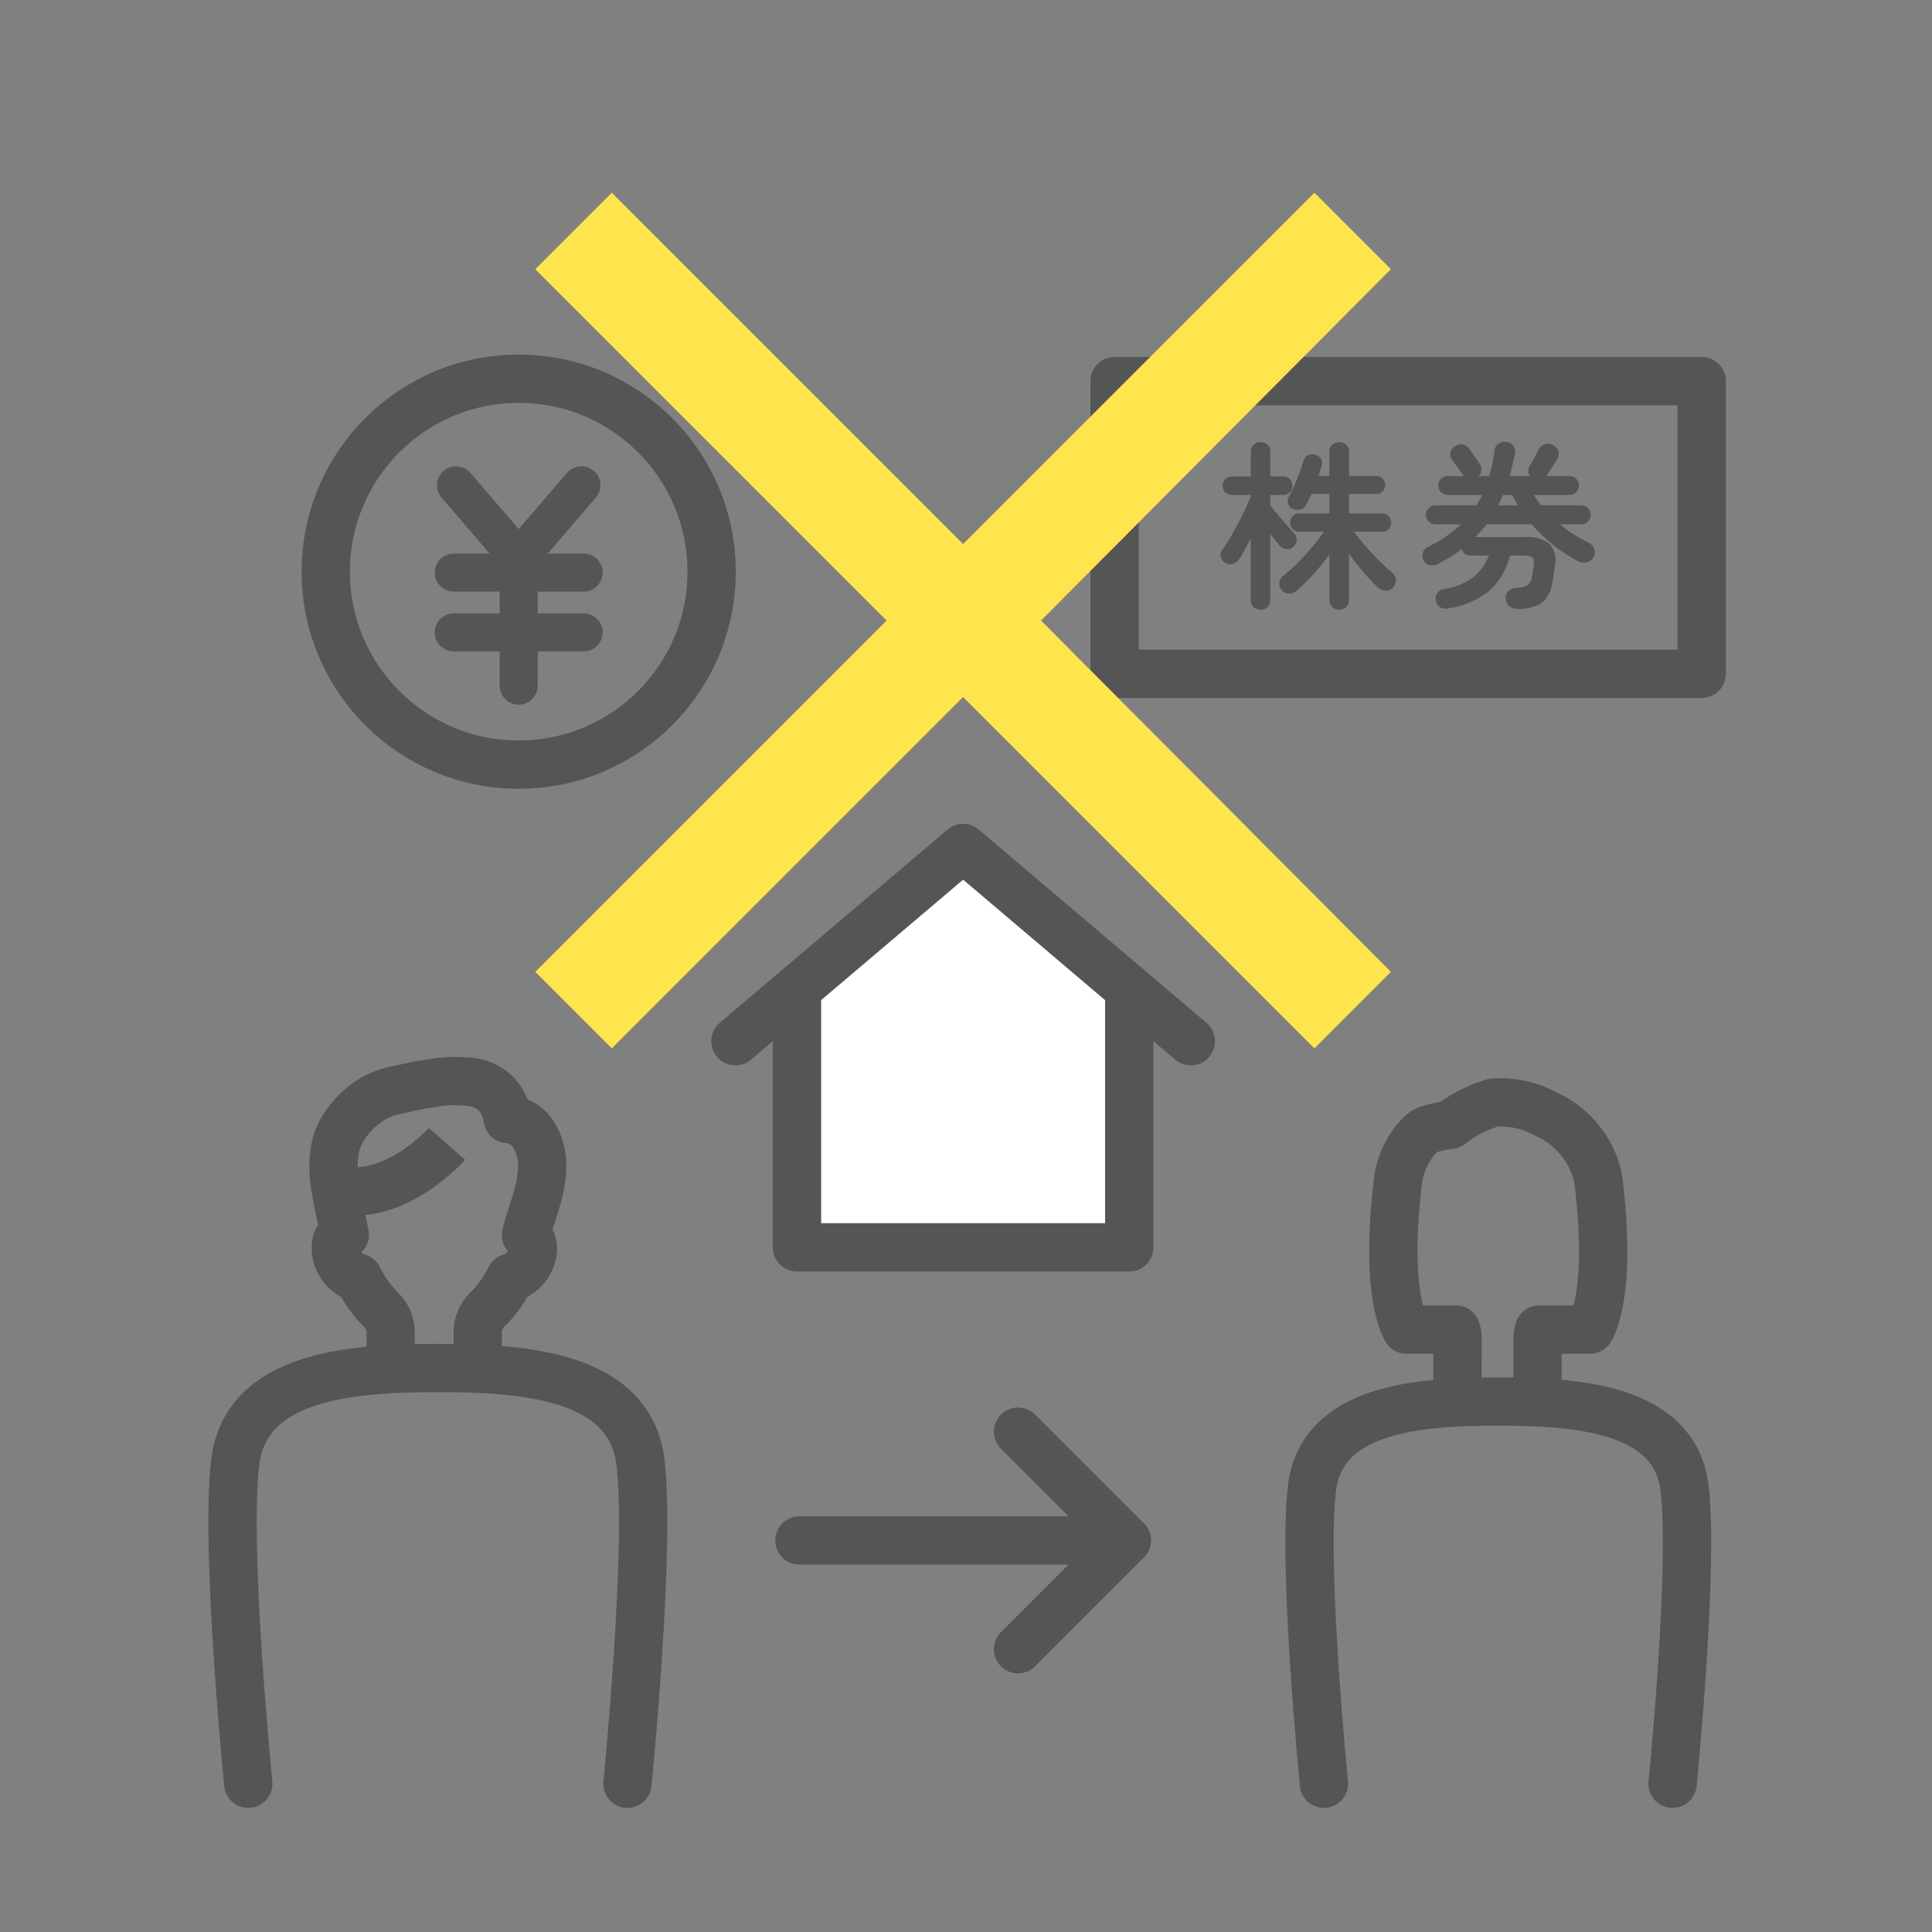 <?xml version="1.0" encoding="UTF-8"?> <svg xmlns="http://www.w3.org/2000/svg" width="120" height="120" viewBox="0 0 120 120" fill="none"><rect x="0" y="0" width="120" height="120" fill="#808080" stroke="none"/><g clip-path="url(#clip0_433_4234)"><path d="M49.654 95.679H69.987" stroke="#555555" stroke-width="3" stroke-linecap="round" stroke-linejoin="round"></path><path d="M63.23 88.922L69.987 95.679L63.23 102.437" stroke="#555555" stroke-width="3" stroke-linecap="round" stroke-linejoin="round"></path><path d="M70.141 61.428V77.476H49.502V61.426L59.822 52.671L70.141 61.428Z" fill="white" stroke="#555555" stroke-width="3" stroke-linecap="round" stroke-linejoin="round"></path><path d="M73.963 64.671L70.141 61.428" stroke="#555555" stroke-width="3" stroke-linecap="round" stroke-linejoin="round"></path><path d="M49.502 61.426L45.678 64.671" stroke="#555555" stroke-width="3" stroke-linecap="round" stroke-linejoin="round"></path><path d="M36.112 30.14L32.217 34.672L28.322 30.14" stroke="#555555" stroke-width="2.36" stroke-linecap="round" stroke-linejoin="round"></path><path d="M28.182 35.564H36.252" stroke="#555555" stroke-width="2.36" stroke-linecap="round" stroke-linejoin="round"></path><path d="M28.182 39.281H36.252" stroke="#555555" stroke-width="2.36" stroke-linecap="round" stroke-linejoin="round"></path><path d="M32.217 34.97V42.591" stroke="#555555" stroke-width="2.36" stroke-linecap="round" stroke-linejoin="round"></path><path d="M32.217 47.493C38.836 47.493 44.201 42.127 44.201 35.508C44.201 28.89 38.836 23.524 32.217 23.524C25.598 23.524 20.233 28.89 20.233 35.508C20.233 42.127 25.598 47.493 32.217 47.493Z" stroke="#555555" stroke-width="3" stroke-linecap="round" stroke-linejoin="round"></path><path d="M105.695 23.673H69.229V41.853H105.695V23.673Z" stroke="#555555" stroke-width="3" stroke-linecap="round" stroke-linejoin="round"></path><path d="M78.3 37.872C78.139 37.876 77.983 37.815 77.866 37.705C77.806 37.647 77.759 37.578 77.729 37.501C77.698 37.424 77.684 37.342 77.688 37.259V33.437C77.561 33.69 77.435 33.929 77.309 34.155C77.183 34.382 77.064 34.581 76.953 34.752C76.863 34.895 76.721 34.997 76.557 35.036C76.476 35.056 76.393 35.06 76.311 35.045C76.229 35.031 76.151 34.999 76.083 34.952C76.016 34.912 75.959 34.859 75.913 34.796C75.868 34.733 75.837 34.66 75.821 34.584C75.804 34.509 75.804 34.432 75.82 34.356C75.837 34.282 75.87 34.211 75.916 34.15C76.072 33.935 76.235 33.684 76.406 33.398C76.577 33.112 76.744 32.813 76.907 32.501C77.071 32.189 77.221 31.886 77.359 31.593C77.497 31.299 77.606 31.037 77.688 30.807V30.74H76.517C76.442 30.743 76.366 30.73 76.296 30.702C76.225 30.674 76.16 30.633 76.106 30.58C76.052 30.527 76.009 30.463 75.981 30.393C75.952 30.323 75.937 30.248 75.938 30.172C75.936 30.096 75.95 30.02 75.977 29.949C76.005 29.879 76.047 29.814 76.1 29.76C76.154 29.704 76.219 29.661 76.291 29.632C76.363 29.603 76.44 29.59 76.517 29.593H77.688V28.066C77.683 27.982 77.696 27.899 77.727 27.821C77.758 27.743 77.805 27.672 77.866 27.615C77.985 27.507 78.14 27.449 78.3 27.453C78.459 27.449 78.613 27.507 78.73 27.615C78.789 27.673 78.835 27.744 78.864 27.822C78.894 27.9 78.907 27.983 78.902 28.066V29.593H79.704C79.781 29.589 79.857 29.603 79.928 29.631C79.999 29.66 80.063 29.704 80.116 29.76C80.221 29.871 80.278 30.019 80.273 30.172C80.275 30.246 80.262 30.319 80.235 30.388C80.208 30.457 80.167 30.52 80.116 30.573C80.063 30.629 79.999 30.673 79.928 30.701C79.857 30.73 79.781 30.744 79.704 30.74H78.902V31.398C79.021 31.546 79.17 31.728 79.347 31.944C79.527 32.16 79.707 32.371 79.893 32.579C80.079 32.787 80.235 32.958 80.362 33.092C80.419 33.147 80.465 33.214 80.495 33.288C80.526 33.361 80.541 33.441 80.54 33.52C80.54 33.602 80.522 33.683 80.488 33.757C80.453 33.831 80.403 33.897 80.34 33.95C80.284 34.007 80.216 34.051 80.141 34.078C80.065 34.105 79.985 34.115 79.905 34.106C79.824 34.1 79.745 34.078 79.672 34.042C79.599 34.006 79.535 33.955 79.481 33.894C79.408 33.797 79.317 33.686 79.214 33.559C79.11 33.433 79.006 33.3 78.902 33.158V37.259C78.906 37.34 78.894 37.42 78.865 37.496C78.837 37.572 78.793 37.64 78.736 37.698C78.68 37.756 78.612 37.801 78.537 37.831C78.462 37.861 78.381 37.875 78.3 37.872ZM83.181 37.872C83.02 37.876 82.863 37.815 82.746 37.705C82.686 37.647 82.64 37.578 82.609 37.501C82.579 37.424 82.565 37.341 82.569 37.259V34.451C82.264 34.867 81.939 35.267 81.593 35.649C81.263 36.017 80.911 36.365 80.54 36.69C80.409 36.806 80.241 36.869 80.067 36.869C79.981 36.869 79.896 36.85 79.818 36.814C79.74 36.777 79.671 36.724 79.615 36.657C79.561 36.598 79.519 36.529 79.493 36.453C79.466 36.377 79.455 36.297 79.46 36.217C79.461 36.139 79.48 36.062 79.514 35.991C79.549 35.921 79.599 35.859 79.661 35.81C79.985 35.547 80.295 35.266 80.59 34.969C80.906 34.654 81.207 34.327 81.492 33.989C81.755 33.682 81.999 33.361 82.222 33.025H80.697C80.62 33.028 80.543 33.015 80.472 32.986C80.401 32.957 80.336 32.913 80.283 32.858C80.183 32.748 80.128 32.605 80.128 32.456C80.128 32.308 80.183 32.165 80.283 32.055C80.336 32 80.401 31.956 80.472 31.927C80.543 31.898 80.62 31.885 80.697 31.888H82.569V30.685H81.454C81.402 30.803 81.35 30.917 81.298 31.024C81.246 31.132 81.194 31.235 81.142 31.331C81.106 31.405 81.055 31.471 80.992 31.526C80.93 31.581 80.857 31.622 80.779 31.648C80.618 31.696 80.446 31.682 80.295 31.61C80.228 31.582 80.167 31.541 80.117 31.488C80.067 31.435 80.029 31.372 80.005 31.303C79.98 31.229 79.971 31.15 79.979 31.072C79.986 30.994 80.011 30.919 80.051 30.852C80.154 30.666 80.263 30.445 80.379 30.189C80.494 29.933 80.604 29.667 80.707 29.392C80.811 29.117 80.893 28.868 80.953 28.645C80.969 28.569 81.002 28.497 81.049 28.434C81.096 28.371 81.156 28.32 81.226 28.284C81.369 28.212 81.534 28.198 81.688 28.244C81.76 28.26 81.829 28.289 81.891 28.331C81.952 28.373 82.004 28.427 82.044 28.489C82.086 28.557 82.111 28.634 82.119 28.713C82.127 28.792 82.117 28.872 82.09 28.946C82.059 29.043 82.029 29.143 81.999 29.247C81.971 29.351 81.937 29.455 81.899 29.559H82.569V28.066C82.563 27.983 82.576 27.9 82.607 27.823C82.638 27.746 82.685 27.677 82.746 27.62C82.868 27.52 83.022 27.464 83.18 27.464C83.339 27.464 83.492 27.52 83.615 27.62C83.676 27.677 83.723 27.746 83.754 27.823C83.785 27.9 83.799 27.983 83.794 28.066V29.559H85.476C85.552 29.556 85.628 29.569 85.698 29.598C85.769 29.626 85.832 29.67 85.883 29.726C85.981 29.832 86.035 29.972 86.034 30.116C86.037 30.264 85.983 30.408 85.883 30.518C85.832 30.573 85.769 30.617 85.698 30.646C85.628 30.675 85.552 30.688 85.476 30.685H83.794V31.888H85.845C85.922 31.884 86 31.897 86.072 31.925C86.144 31.954 86.208 31.999 86.262 32.055C86.359 32.166 86.412 32.309 86.412 32.456C86.412 32.604 86.359 32.746 86.262 32.858C86.208 32.914 86.144 32.958 86.072 32.987C86 33.016 85.922 33.029 85.845 33.025H84.095C84.288 33.285 84.52 33.575 84.792 33.894C85.063 34.213 85.346 34.52 85.644 34.813C85.94 35.107 86.211 35.354 86.457 35.554C86.525 35.605 86.581 35.67 86.623 35.744C86.665 35.818 86.691 35.899 86.701 35.984C86.71 36.068 86.702 36.154 86.678 36.235C86.653 36.316 86.612 36.391 86.558 36.456C86.504 36.527 86.436 36.585 86.356 36.624C86.277 36.664 86.189 36.685 86.101 36.685C85.916 36.689 85.737 36.624 85.599 36.501C85.276 36.198 84.971 35.876 84.685 35.537C84.358 35.155 84.061 34.774 83.794 34.395V37.259C83.797 37.342 83.783 37.424 83.752 37.501C83.722 37.578 83.675 37.647 83.615 37.705C83.498 37.815 83.342 37.876 83.181 37.872Z" fill="#555555"></path><path d="M94.257 37.816C94.16 37.822 94.063 37.809 93.971 37.777C93.88 37.746 93.795 37.696 93.722 37.632C93.66 37.572 93.61 37.5 93.576 37.421C93.541 37.342 93.523 37.256 93.521 37.17C93.514 37.083 93.526 36.996 93.557 36.915C93.588 36.834 93.637 36.761 93.7 36.702C93.849 36.574 94.038 36.503 94.234 36.501C94.465 36.507 94.694 36.453 94.897 36.345C95.028 36.221 95.113 36.056 95.138 35.877C95.152 35.795 95.173 35.69 95.199 35.559C95.226 35.418 95.247 35.274 95.26 35.13C95.297 34.871 95.271 34.702 95.182 34.624C95.025 34.528 94.841 34.487 94.658 34.507H93.789C93.582 35.37 93.115 36.15 92.452 36.741C91.732 37.29 90.885 37.649 89.989 37.783C89.808 37.831 89.615 37.809 89.449 37.721C89.309 37.628 89.212 37.483 89.177 37.319C89.143 37.154 89.174 36.983 89.265 36.841C89.321 36.768 89.392 36.707 89.472 36.662C89.553 36.617 89.641 36.589 89.733 36.579C90.364 36.487 90.963 36.247 91.482 35.877C91.927 35.512 92.272 35.041 92.485 34.507H91.327C91.206 34.508 91.088 34.469 90.992 34.395C90.896 34.322 90.826 34.221 90.792 34.105C90.578 34.273 90.355 34.427 90.123 34.568C89.885 34.713 89.636 34.856 89.376 34.997C89.216 35.09 89.031 35.129 88.847 35.108C88.762 35.098 88.68 35.067 88.61 35.019C88.539 34.97 88.481 34.905 88.441 34.83C88.394 34.758 88.363 34.677 88.35 34.593C88.338 34.508 88.344 34.422 88.368 34.34C88.39 34.258 88.429 34.182 88.484 34.119C88.539 34.055 88.608 34.005 88.686 33.972C89.441 33.613 90.136 33.139 90.747 32.568H89.154C88.997 32.568 88.847 32.506 88.736 32.395C88.625 32.284 88.563 32.134 88.563 31.977C88.563 31.82 88.625 31.67 88.736 31.559C88.847 31.449 88.997 31.386 89.154 31.386H91.705C91.772 31.283 91.835 31.177 91.895 31.069C91.954 30.961 92.01 30.852 92.061 30.74H89.923C89.845 30.741 89.768 30.725 89.697 30.696C89.625 30.666 89.559 30.623 89.504 30.568C89.45 30.513 89.406 30.448 89.376 30.376C89.347 30.304 89.332 30.227 89.332 30.15C89.33 30.073 89.345 29.996 89.375 29.925C89.404 29.854 89.448 29.79 89.504 29.737C89.559 29.683 89.625 29.64 89.697 29.611C89.769 29.583 89.846 29.569 89.923 29.57H90.926C90.896 29.539 90.87 29.506 90.847 29.47C90.81 29.41 90.749 29.323 90.664 29.208C90.578 29.093 90.493 28.974 90.407 28.851C90.321 28.729 90.249 28.631 90.19 28.556C90.143 28.494 90.109 28.423 90.091 28.347C90.073 28.271 90.071 28.193 90.085 28.116C90.097 28.037 90.128 27.961 90.173 27.895C90.218 27.829 90.277 27.773 90.346 27.732C90.482 27.631 90.651 27.585 90.819 27.604C90.903 27.613 90.983 27.641 91.055 27.684C91.127 27.727 91.189 27.785 91.237 27.854C91.289 27.921 91.36 28.02 91.449 28.149C91.538 28.28 91.626 28.404 91.711 28.523C91.796 28.642 91.857 28.731 91.895 28.79C91.98 28.91 92.021 29.056 92.012 29.203C92.001 29.342 91.939 29.473 91.839 29.57H92.497C92.578 29.312 92.644 29.05 92.697 28.785C92.749 28.521 92.793 28.252 92.831 27.977C92.838 27.889 92.865 27.804 92.91 27.728C92.956 27.653 93.018 27.589 93.093 27.542C93.167 27.495 93.251 27.462 93.338 27.447C93.425 27.432 93.514 27.434 93.6 27.453C93.683 27.465 93.762 27.494 93.832 27.538C93.903 27.583 93.963 27.642 94.01 27.711C94.056 27.78 94.087 27.859 94.101 27.941C94.115 28.023 94.111 28.108 94.09 28.188C94.045 28.427 93.995 28.661 93.94 28.891C93.884 29.121 93.826 29.347 93.767 29.57H95.026C94.961 29.48 94.924 29.373 94.92 29.262C94.916 29.151 94.945 29.041 95.004 28.946C95.056 28.865 95.119 28.755 95.193 28.617C95.267 28.48 95.34 28.347 95.411 28.216C95.481 28.087 95.531 27.992 95.561 27.932C95.599 27.846 95.656 27.769 95.729 27.708C95.801 27.647 95.887 27.604 95.979 27.581C96.068 27.557 96.161 27.552 96.252 27.566C96.344 27.58 96.431 27.614 96.508 27.665C96.582 27.704 96.647 27.759 96.699 27.825C96.751 27.891 96.788 27.968 96.808 28.049C96.827 28.13 96.828 28.214 96.813 28.295C96.798 28.377 96.766 28.454 96.72 28.523C96.675 28.605 96.61 28.71 96.525 28.84C96.439 28.971 96.356 29.097 96.274 29.219C96.192 29.342 96.133 29.433 96.095 29.492C96.071 29.516 96.049 29.542 96.029 29.57H97.488C97.565 29.569 97.641 29.583 97.711 29.612C97.782 29.641 97.847 29.683 97.901 29.737C97.955 29.791 97.998 29.856 98.026 29.927C98.055 29.997 98.069 30.073 98.068 30.15C98.07 30.227 98.056 30.304 98.027 30.376C97.998 30.447 97.955 30.513 97.901 30.568C97.848 30.624 97.784 30.668 97.713 30.698C97.642 30.727 97.565 30.742 97.488 30.74H95.271C95.338 30.852 95.41 30.961 95.488 31.069C95.566 31.177 95.642 31.282 95.717 31.386H98.213C98.37 31.386 98.52 31.449 98.631 31.559C98.742 31.67 98.804 31.82 98.804 31.977C98.804 32.134 98.742 32.284 98.631 32.395C98.52 32.506 98.37 32.568 98.213 32.568H96.875C97.152 32.789 97.44 32.996 97.739 33.186C98.054 33.387 98.38 33.571 98.714 33.738C98.789 33.776 98.856 33.83 98.909 33.895C98.963 33.96 99.002 34.035 99.026 34.116C99.056 34.199 99.066 34.287 99.057 34.374C99.047 34.461 99.018 34.544 98.971 34.618C98.926 34.7 98.863 34.771 98.787 34.825C98.71 34.879 98.623 34.915 98.53 34.93C98.342 34.969 98.145 34.937 97.979 34.841C97.435 34.55 96.92 34.209 96.441 33.821C95.969 33.441 95.529 33.022 95.126 32.568H92.329C92.225 32.709 92.114 32.845 91.995 32.974C91.876 33.105 91.754 33.233 91.627 33.359H94.725C95.266 33.307 95.807 33.456 96.246 33.777C96.407 33.96 96.522 34.181 96.579 34.419C96.636 34.657 96.635 34.905 96.575 35.142C96.545 35.402 96.517 35.608 96.491 35.76C96.465 35.912 96.434 36.085 96.397 36.278C96.338 36.745 96.1 37.17 95.734 37.465C95.288 37.729 94.773 37.851 94.257 37.816ZM93.053 31.386H94.268C94.209 31.282 94.151 31.177 94.096 31.069C94.04 30.961 93.986 30.852 93.934 30.74H93.355C93.31 30.852 93.263 30.961 93.215 31.069C93.166 31.177 93.113 31.282 93.053 31.386Z" fill="#555555"></path><path d="M59.819 33.791L81.64 11.971L86.391 16.722L64.659 38.543L86.391 60.363L81.64 65.115L59.819 43.294L37.999 65.115L33.248 60.363L55.068 38.543L33.248 16.722L37.999 11.971L59.819 33.791Z" fill="#FFE54D"></path><path d="M24.279 84.969L24.263 82.73C24.262 82.48 24.212 82.232 24.116 82.002C24.019 81.771 23.877 81.562 23.699 81.387C23.504 81.192 23.32 80.987 23.146 80.773C22.796 80.34 22.496 79.869 22.252 79.369C21.792 79.236 21.398 78.937 21.146 78.53C20.894 78.123 20.802 77.636 20.889 77.165C20.918 77.043 20.984 76.933 21.078 76.849C21.172 76.765 21.289 76.712 21.414 76.697C21.04 74.595 20.132 72.093 21.267 70.141C21.775 69.297 22.498 68.603 23.361 68.13C23.87 67.892 24.409 67.726 24.963 67.636C25.556 67.493 26.158 67.376 26.763 67.283C27.464 67.156 28.179 67.119 28.889 67.174C29.53 67.168 30.152 67.386 30.647 67.792C31.149 68.231 31.468 68.842 31.541 69.504C31.831 69.528 32.114 69.611 32.369 69.75C32.625 69.889 32.849 70.08 33.027 70.31C34.519 72.382 33.016 75.087 32.671 76.713C32.843 76.966 33.043 77.005 33.09 77.367C33.121 77.659 33.074 77.954 32.955 78.223C32.845 78.499 32.674 78.746 32.453 78.945C32.233 79.144 31.97 79.289 31.684 79.369C31.441 79.869 31.141 80.34 30.792 80.773C30.619 80.987 30.434 81.19 30.237 81.382C30.059 81.557 29.917 81.766 29.82 81.996C29.723 82.226 29.673 82.473 29.673 82.723L29.669 84.969" stroke="#555555" stroke-width="3" stroke-linecap="round" stroke-linejoin="round"></path><path d="M27.76 71.046C27.76 71.046 24.526 74.737 20.847 73.878" stroke="#555555" stroke-width="3" stroke-linejoin="round"></path><path d="M38.972 110.792C38.972 110.792 40.427 96.218 39.783 90.835C39.139 85.452 32.639 84.969 27.195 84.969C21.752 84.969 15.252 85.453 14.608 90.835C13.964 96.218 15.419 110.792 15.419 110.792" stroke="#555555" stroke-width="3" stroke-linecap="round" stroke-linejoin="round"></path><path d="M90.524 85.479L90.534 83.137C90.535 82.948 90.503 82.761 90.44 82.583H87.354C87.354 82.583 86.001 80.611 86.791 73.714V73.704C86.814 73.507 86.837 73.307 86.864 73.104V73.102C86.963 72.551 87.155 72.021 87.433 71.535C87.678 71.062 88.015 70.641 88.424 70.299C88.477 70.263 88.531 70.229 88.587 70.199C89.072 70.032 89.573 69.918 90.083 69.86C90.88 69.24 91.787 68.774 92.755 68.486C93.87 68.401 94.985 68.639 95.967 69.172C96.781 69.529 97.502 70.069 98.072 70.751C98.642 71.433 99.046 72.237 99.252 73.102C99.257 73.129 99.261 73.158 99.263 73.185C100.189 80.507 98.767 82.583 98.767 82.583H95.595C95.531 82.762 95.498 82.951 95.499 83.141L95.501 85.479" stroke="#555555" stroke-width="3" stroke-linecap="round" stroke-linejoin="round"></path><path d="M103.887 110.792C103.887 110.792 105.225 97.393 104.633 92.444C104.041 87.495 98.064 87.051 93.06 87.051C88.056 87.051 82.079 87.495 81.487 92.444C80.895 97.393 82.233 110.792 82.233 110.792" stroke="#555555" stroke-width="3" stroke-linecap="round" stroke-linejoin="round"></path></g><defs><clipPath id="clip0_433_4234"><rect width="120" height="120" fill="white"></rect></clipPath></defs></svg> 